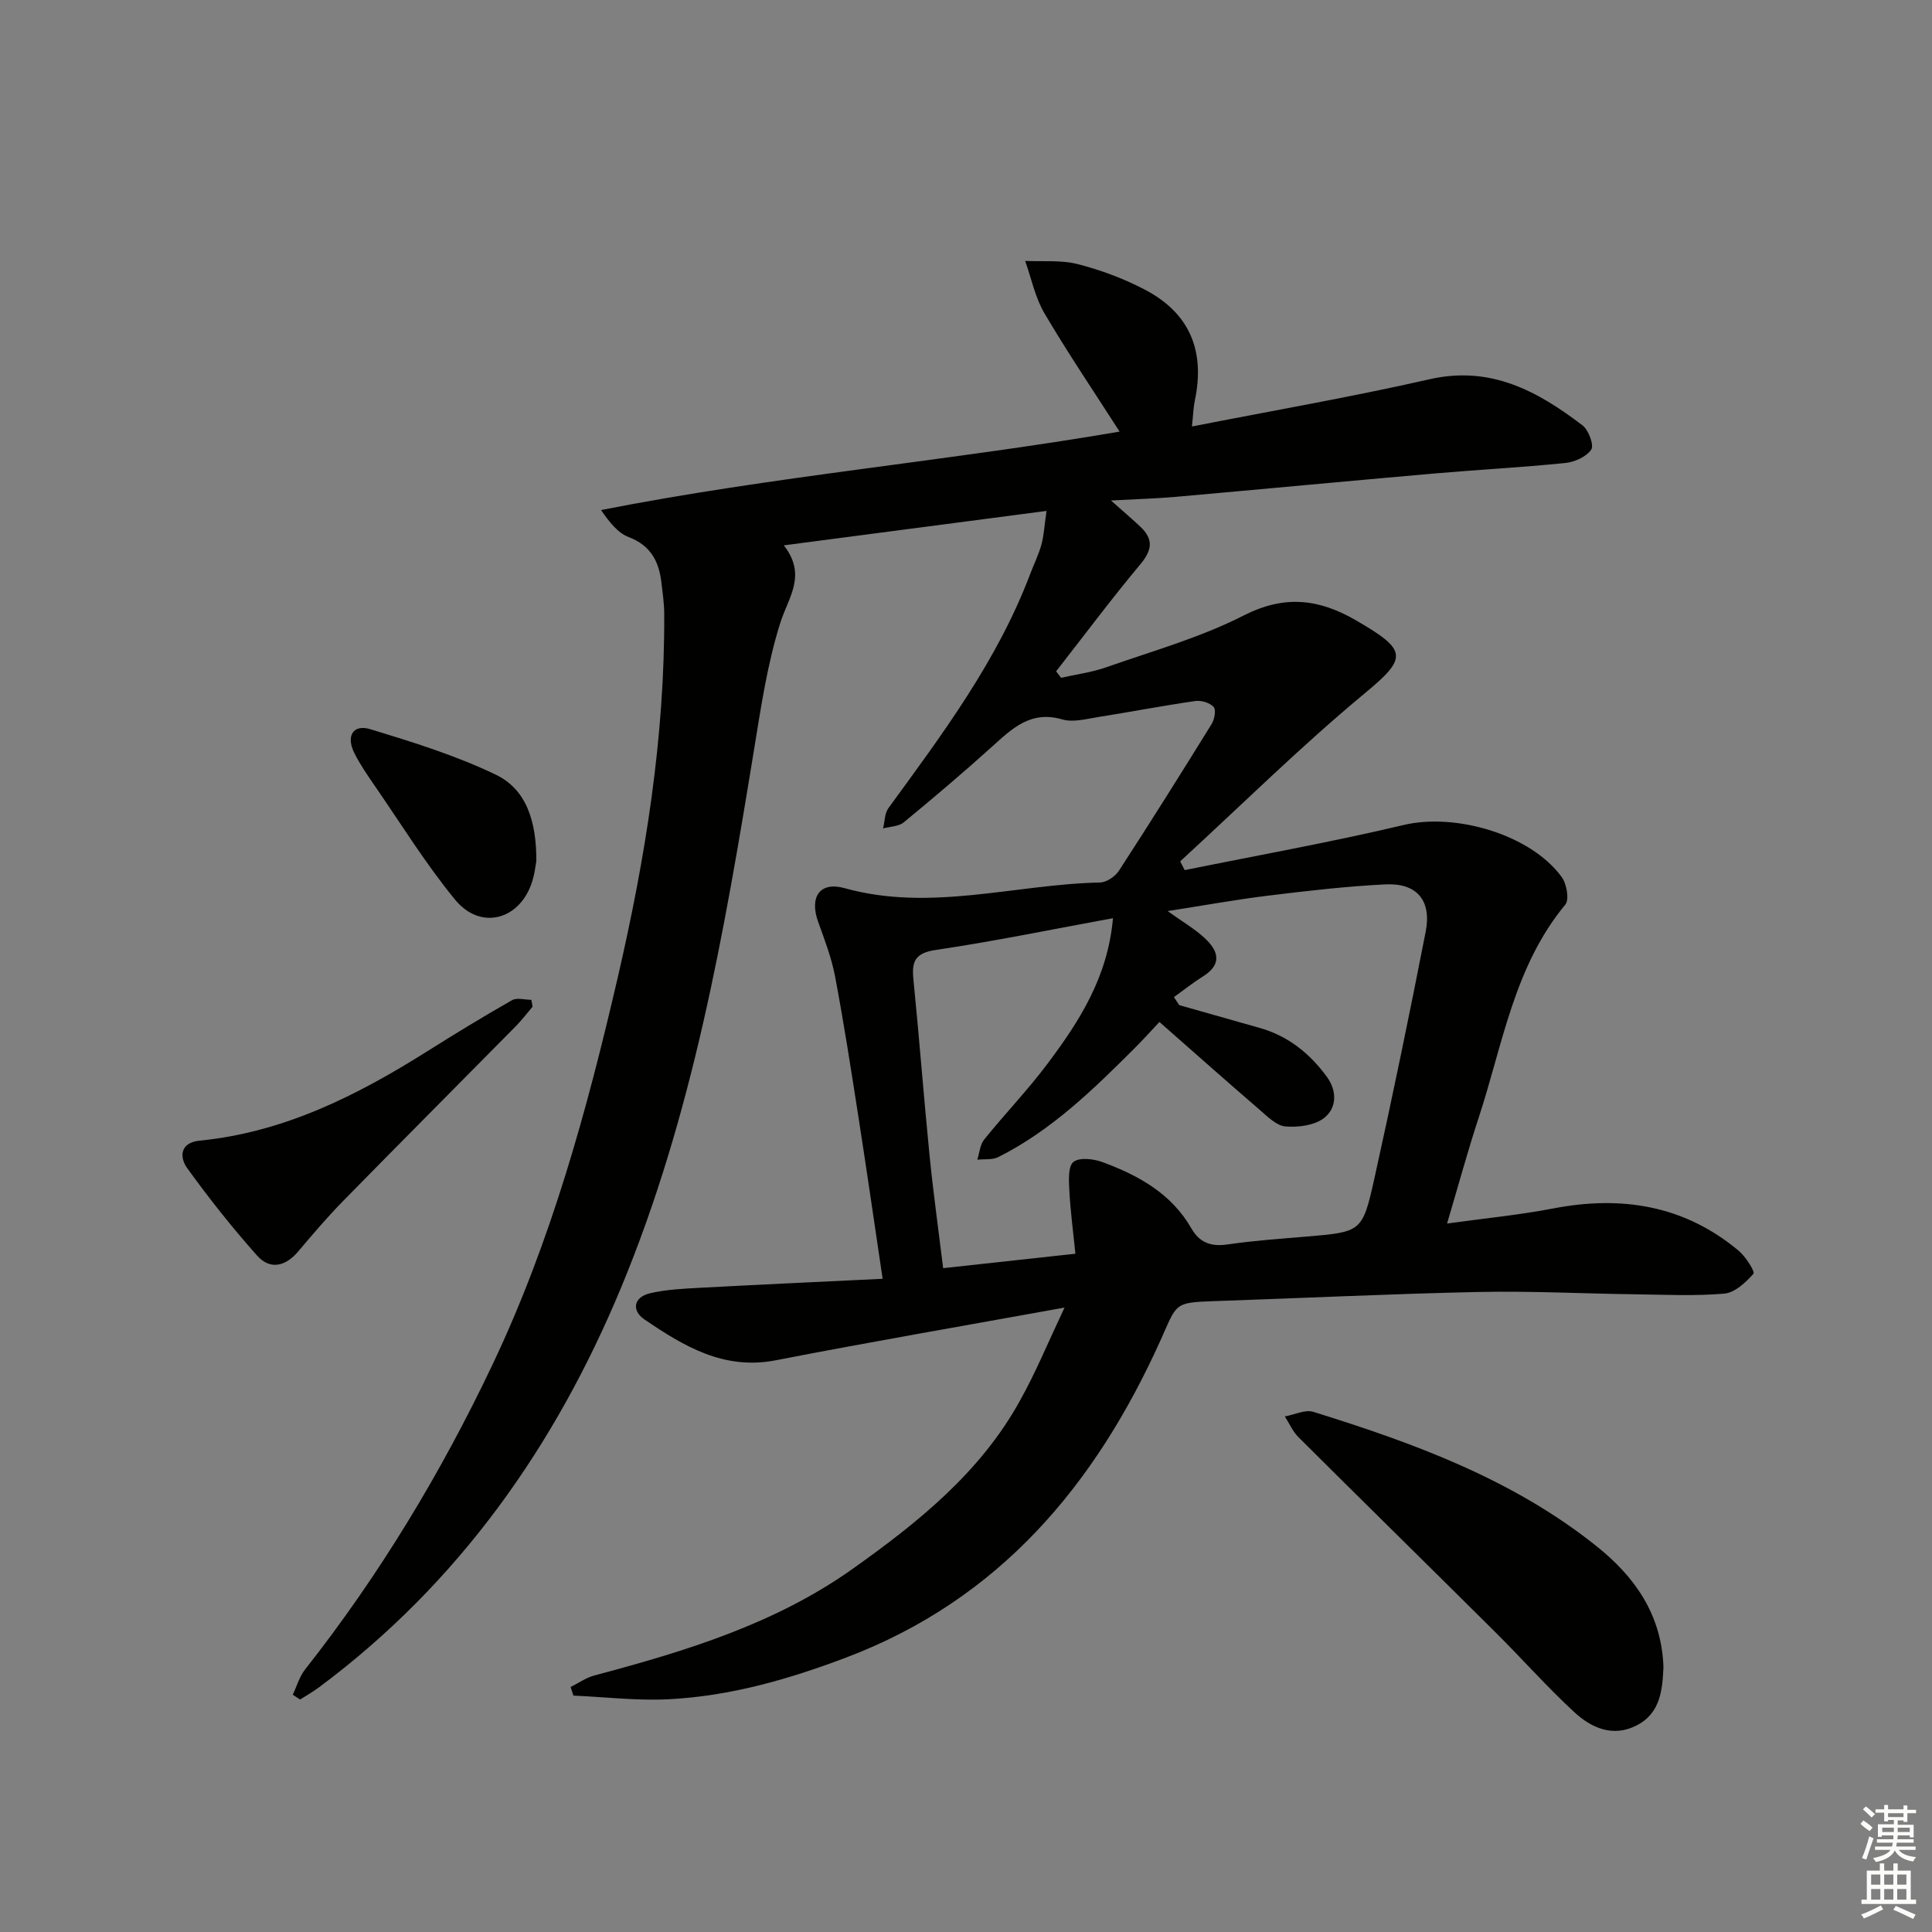 <svg enable-background="new 0 0 400 400" viewBox="0 0 400 400" xmlns="http://www.w3.org/2000/svg"><rect x="0" y="0" width="400" height="400" fill="#808080" stroke="none"/><g fill="#010100"><path d="m220.4 270.72c-20.97 3.8-40.41 7.14-59.77 10.91-10.76 2.1-19.07-2.92-27.21-8.46-2.68-1.82-2.29-4.62 1.19-5.42 3.36-.78 6.88-.94 10.35-1.13 12.42-.67 24.85-1.23 37.78-1.86-1.74-11.69-3.32-22.64-5.02-33.57-1.51-9.68-3-19.37-4.82-28.99-.73-3.87-2.17-7.62-3.51-11.34-1.84-5.1.3-8.42 5.46-6.98 17.82 4.97 35.29-.8 52.92-1.17 1.35-.03 3.13-1.26 3.91-2.46 6.52-10.04 12.89-20.19 19.19-30.37.59-.96.94-2.94.4-3.52-.81-.87-2.57-1.4-3.81-1.22-6.73.97-13.41 2.26-20.12 3.32-2.45.39-5.16 1.14-7.4.49-6.57-1.92-10.43 1.92-14.63 5.71-5.93 5.35-12.03 10.52-18.2 15.6-1.06.87-2.83.86-4.28 1.26.35-1.42.32-3.12 1.11-4.21 11.18-15.33 22.57-30.52 29.36-48.5.76-2.02 1.74-3.97 2.31-6.04.52-1.89.62-3.9 1.06-6.99-18.05 2.37-35.66 4.67-54.39 7.13 4.85 6.2.93 10.77-.74 16.08-2.68 8.48-3.99 17.43-5.43 26.26-6.18 37.88-12.71 75.71-27.54 111.38-13.65 32.84-33.61 61.16-62.44 82.65-1.27.95-2.65 1.73-3.99 2.59-.51-.33-1.02-.66-1.53-.99.84-1.76 1.38-3.75 2.56-5.24 15.4-19.56 28.17-40.72 38.83-63.18 12.11-25.52 19.52-52.57 25.87-79.96 5.75-24.82 9.79-49.87 9.65-75.45-.01-2.14-.33-4.29-.58-6.43-.51-4.38-2.22-7.69-6.77-9.42-2.24-.85-3.97-3.04-5.73-5.6 35.65-7.01 71.56-10.1 107.36-16.24-5.32-8.3-10.7-16.24-15.56-24.5-1.92-3.26-2.7-7.21-3.99-10.84 3.63.17 7.42-.22 10.87.66 4.77 1.22 9.52 2.99 13.88 5.27 9.27 4.84 12.55 12.62 10.38 22.96-.3 1.41-.33 2.88-.6 5.39 16.81-3.3 33.1-6.12 49.2-9.78 12.63-2.88 22.35 2.45 31.65 9.54 1.27.96 2.43 4.12 1.82 5.02-1.01 1.49-3.45 2.59-5.4 2.78-9.09.92-18.22 1.4-27.32 2.19-17.71 1.55-35.41 3.23-53.12 4.8-4.25.38-8.52.49-13.6.77 2.53 2.25 4.38 3.81 6.13 5.47 2.67 2.54 2.43 4.78-.01 7.7-6.04 7.22-11.67 14.78-17.47 22.2.34.45.68.89 1.02 1.34 3.14-.71 6.38-1.13 9.39-2.19 9.55-3.35 19.43-6.13 28.38-10.69 8.52-4.34 15.62-3.48 23.39 1.04 10.53 6.12 10.65 7.65 1.77 15.01-13.27 11-25.56 23.17-38.27 34.84.31.6.62 1.21.94 1.81 15.13-3.07 30.35-5.79 45.36-9.35 10.66-2.53 26.24 1.92 32.7 10.79 1.03 1.41 1.6 4.66.74 5.7-10.63 12.83-12.96 28.97-17.91 44.04-2.28 6.92-4.19 13.97-6.57 21.99 7.77-1.08 14.93-1.77 21.96-3.12 14.16-2.72 27.13-.68 38.41 8.75 1.46 1.22 3.43 4.36 3.07 4.76-1.59 1.8-3.86 3.93-6.04 4.12-6.12.53-12.31.22-18.48.14-10.81-.14-21.62-.71-32.41-.48-18.29.39-36.58 1.28-54.87 1.9-8.24.28-7.55.53-10.92 8-13.49 29.97-33.34 53.76-65.17 65.8-11.92 4.51-23.99 7.97-36.69 8.62-6.55.34-13.16-.47-19.74-.75-.19-.59-.39-1.19-.58-1.78 1.63-.81 3.18-1.93 4.91-2.39 18.83-5.01 37.41-10.65 53.53-22.11 13.49-9.59 26.38-19.91 34.57-34.75 3.23-5.76 5.75-11.89 9.25-19.31zm19.65-59.13c-1.87 1.98-3.41 3.7-5.04 5.33-8.6 8.6-17.3 17.1-28.32 22.64-1.23.62-2.89.38-4.35.54.46-1.41.56-3.1 1.42-4.17 4.28-5.31 9.04-10.25 13.12-15.7 6.54-8.73 12.47-17.86 13.55-30.13-12.6 2.31-24.6 4.79-36.7 6.58-4.37.65-4.99 2.44-4.61 6.17 1.21 12.07 2.12 24.16 3.32 36.23.77 7.72 1.84 15.4 2.83 23.48 9.31-1.02 18.12-1.98 27.38-2.99-.48-4.74-1.04-8.95-1.26-13.18-.11-2-.27-4.93.86-5.83 1.25-.98 4.16-.64 6 .04 7.43 2.74 14.26 6.49 18.4 13.71 1.71 2.98 4.08 3.84 7.49 3.34 5.41-.79 10.89-1.17 16.35-1.63 11.33-.97 11.59-.9 14.05-11.98 3.77-16.99 7.29-34.04 10.63-51.13 1.27-6.48-1.82-10.12-8.31-9.81-8.11.4-16.21 1.34-24.28 2.33-6.75.83-13.45 2.05-20.84 3.2 3.06 2.19 5.53 3.62 7.58 5.5 2.85 2.6 3.9 5.43-.26 8.03-2.08 1.3-4.01 2.85-6.01 4.28.37.55.73 1.1 1.1 1.66 5.56 1.58 11.13 3.15 16.69 4.73 5.86 1.66 10.33 5.27 13.86 10.09 2.15 2.94 2.1 6.49-.58 8.56-1.98 1.53-5.33 1.96-7.97 1.74-1.87-.15-3.72-2.04-5.34-3.44-6.81-5.86-13.53-11.83-20.76-18.19z"/><path d="m344.4 345.14c-.22 4.61-.54 9.57-5.63 12.13-4.86 2.45-9.3.47-12.8-2.76-5.72-5.28-10.9-11.15-16.44-16.65-13.54-13.46-27.18-26.84-40.71-40.32-1.18-1.18-1.88-2.84-2.81-4.28 1.98-.36 4.2-1.48 5.91-.95 20.82 6.47 41.25 13.94 58.56 27.76 7.89 6.28 13.54 14.12 13.92 25.07z"/><path d="m110.27 208.42c-1.16 1.36-2.25 2.8-3.51 4.08-11.91 12.07-23.89 24.08-35.76 36.19-3.25 3.32-6.27 6.87-9.27 10.42-2.64 3.12-5.83 3.85-8.51.84-5.12-5.76-9.94-11.83-14.45-18.08-1.69-2.34-1.45-5.32 2.54-5.71 17.5-1.72 32.64-9.36 47.21-18.54 5.76-3.63 11.57-7.17 17.49-10.54 1.02-.58 2.65-.08 4-.08.08.47.17.95.26 1.42z"/><path d="m111.04 178.3c-.15.71-.34 2.9-1.09 4.89-2.77 7.44-10.61 9.31-15.72 3.09-6.09-7.41-11.16-15.65-16.63-23.57-1.51-2.19-3.03-4.4-4.22-6.76-1.79-3.55-.29-6.07 3.29-4.98 8.81 2.69 17.71 5.44 25.98 9.42 6.26 3.01 8.44 9.52 8.39 17.91z"/></g><path d="m385.2 377.6.6-.7c.6.4 1.3.9 1.9 1.5l-.6.7c-.8-.5-1.4-1-1.9-1.5zm.3 7.1c.6-1.4 1.1-2.9 1.5-4.5.3.1.6.3.9.4-.5 1.4-1 2.9-1.5 4.4zm.2-10.1.6-.6c.7.5 1.3 1.1 1.9 1.6l-.7.7c-.6-.6-1.2-1.2-1.8-1.7zm8.4-.8h.8v.9h1.8v.7h-1.8v1.8h-.8v-.3h-1.2v.9h3.3v2.6h-.8v-.4h-2.5c0 .3 0 .6-.1.8h3.4v.7h-3.5c0 .3-.1.6-.1.8h4v.7h-3.5c.7.9 1.9 1.3 3.6 1.5-.2.2-.4.5-.6.9-1.9-.3-3.2-1.1-3.8-2.3-.5 1.1-1.8 2-3.9 2.4-.2-.3-.4-.5-.6-.8 1.9-.4 3.1-.9 3.6-1.7h-3.2v-.7h3.5c.1-.2.1-.5.2-.8h-3.3v-.7h3.4c0-.2 0-.5 0-.8h-2.4v.3h-.8v-2.6h3.3v-.9h-1.2v.3h-.8v-1.8h-1.8v-.7h1.8v-.9h.8v.9h3.2zm-4.4 5.5h2.4c0-.3 0-.6 0-.9h-2.4zm1.2-3.1h3.2v-.8h-3.2zm4.4 2.2h-2.4v.9h2.5v-.9z" fill="#fbfcfa"/><path d="m389.2 385.8h.9v1.5h1.9v-1.5h.9v1.5h2.7v6h1.1v.9h-11.3v-.9h1.1v-6h2.7zm.2 8.7.5.8c-1.2.6-2.5 1.3-4 1.9-.2-.3-.3-.6-.6-.8 1.6-.6 3-1.3 4.1-1.9zm-2-4.3h1.9v-2.1h-1.9zm0 3.1h1.9v-2.2h-1.9zm2.7-3.1h1.9v-2.1h-1.9zm0 3.1h1.9v-2.2h-1.9zm2.4 1.3c1.4.6 2.7 1.2 4.1 1.8l-.5.9c-1.5-.7-2.8-1.4-4.1-1.9zm2.2-6.5h-1.9v2.1h1.9zm-1.9 5.2h1.9v-2.2h-1.9z" fill="#fbfcfa"/></svg>
